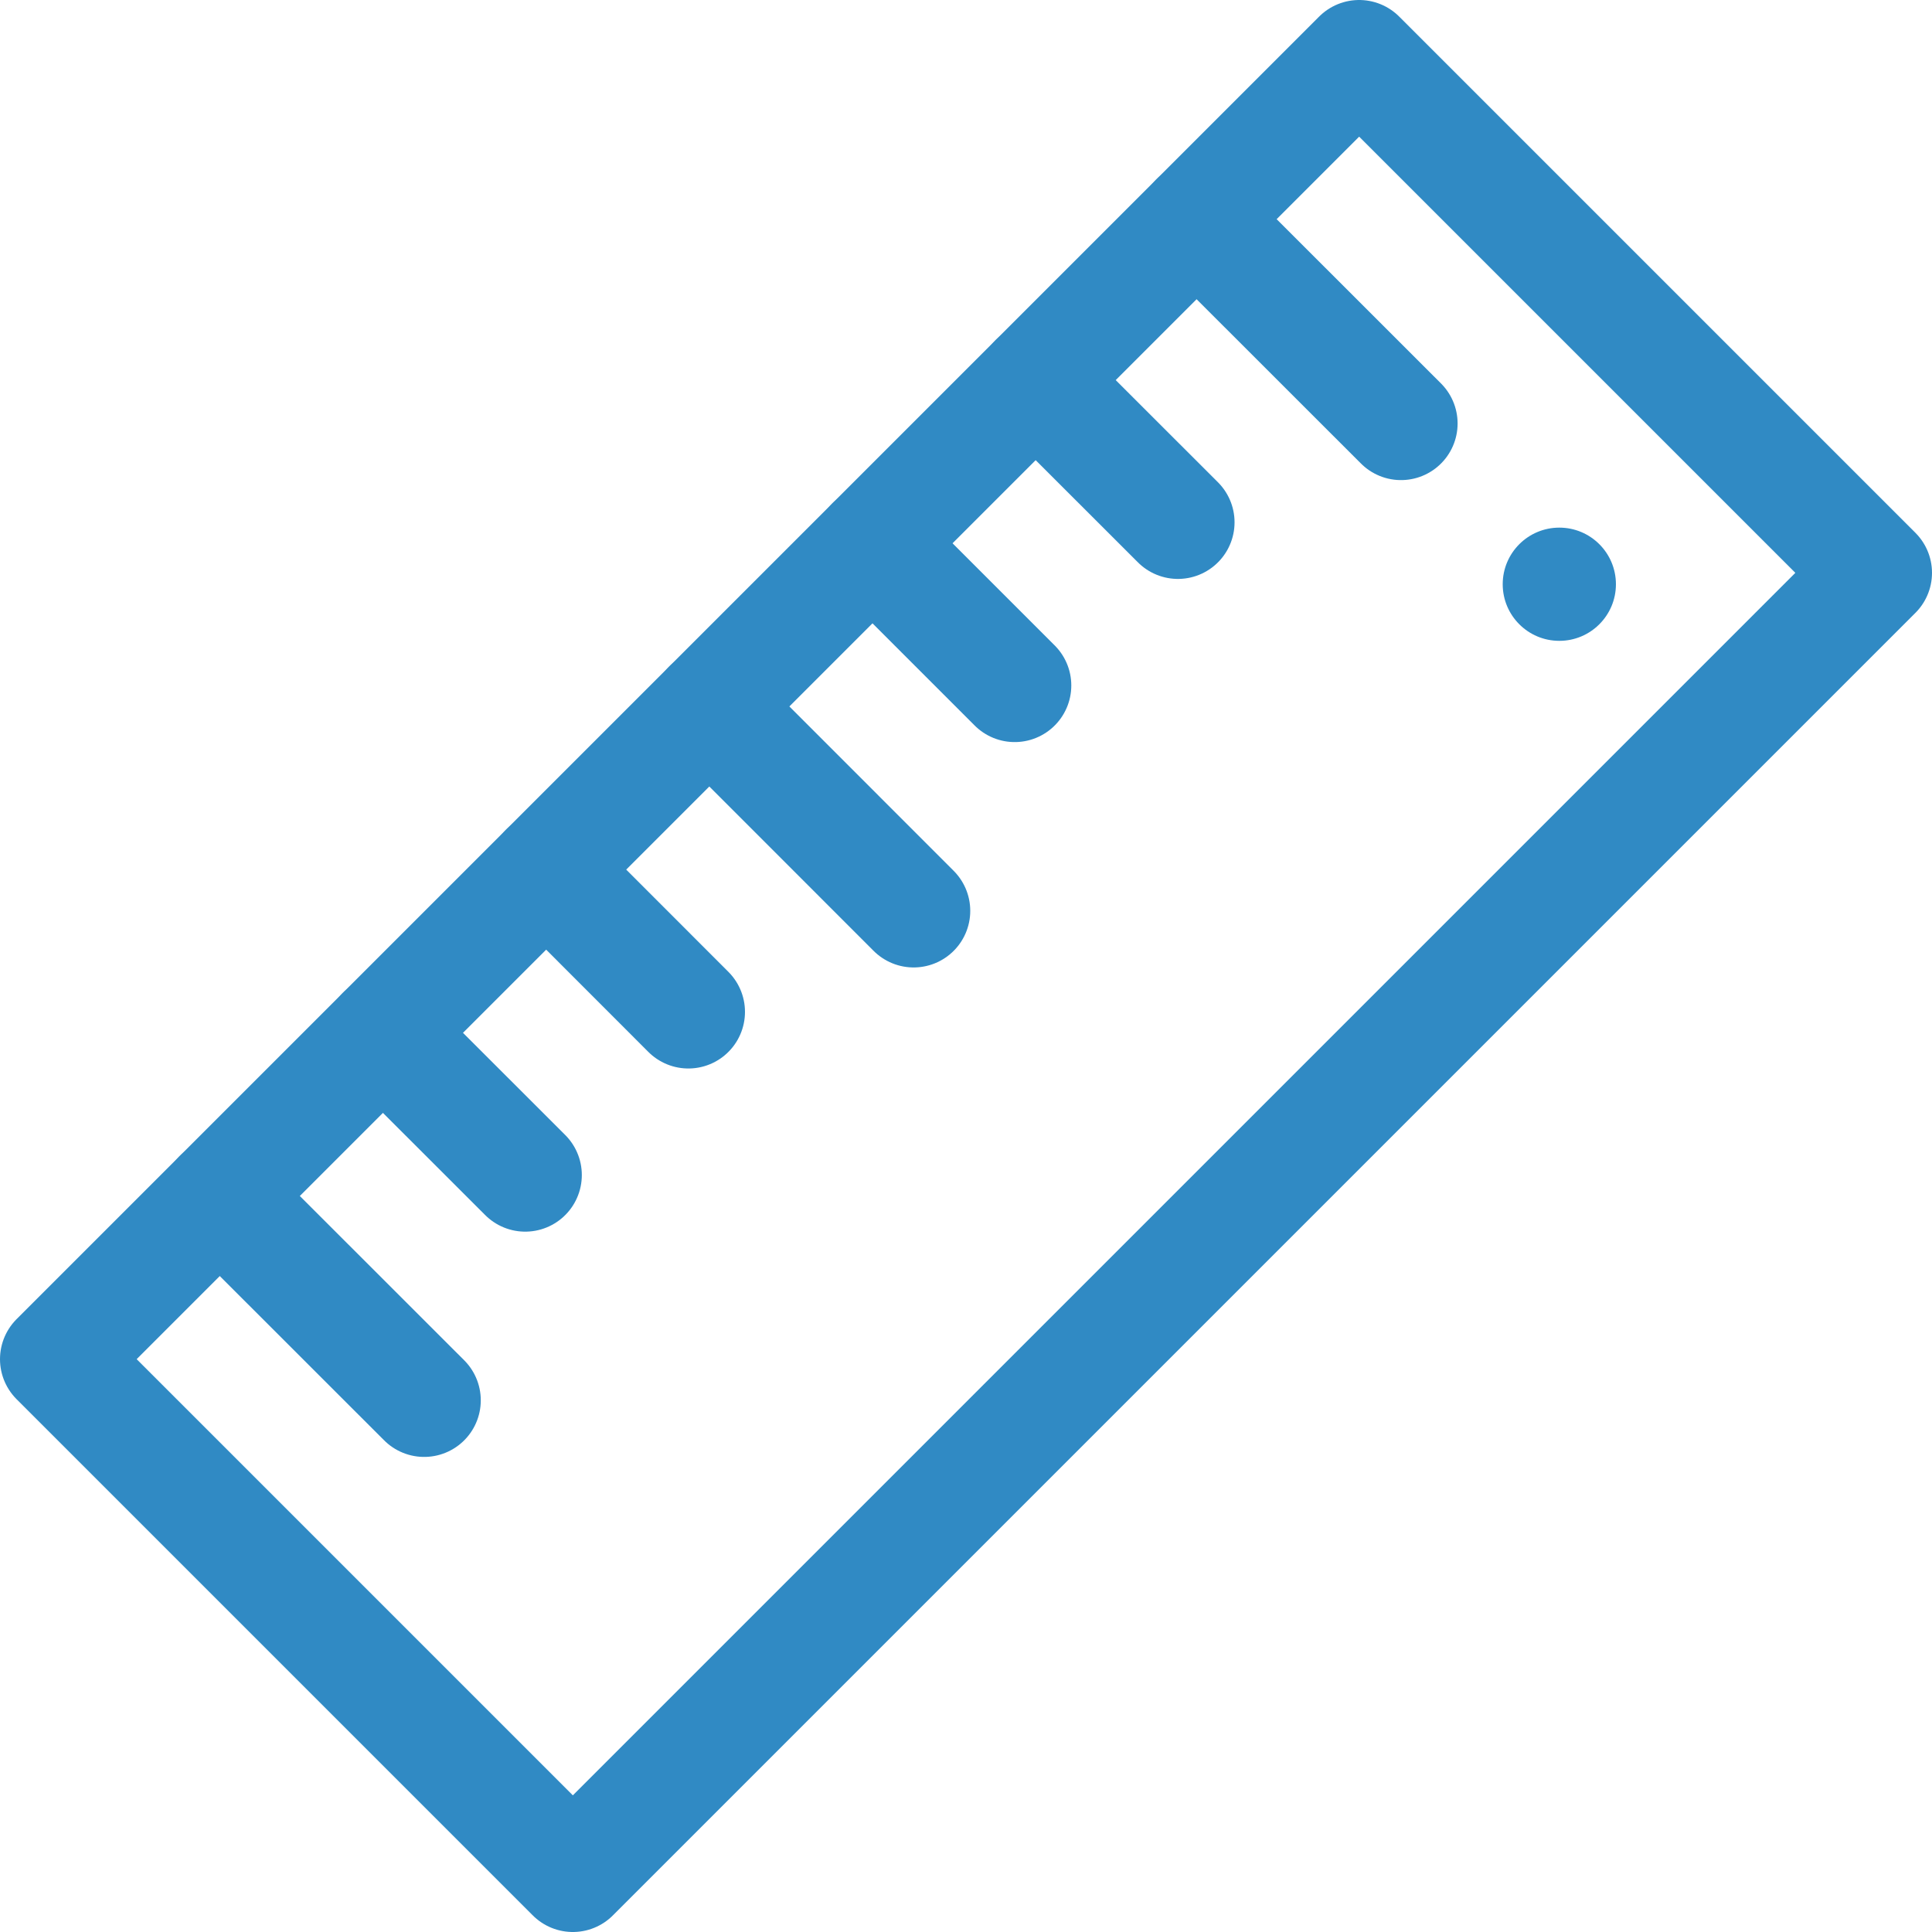 <svg width="20" height="20" viewBox="0 0 20 20" fill="none" xmlns="http://www.w3.org/2000/svg">
<g clip-path="url(#clip0_764_1746)">
<path d="M14.07 0.586L0.586 14.07L5.93 19.414L19.414 5.93L14.07 0.586Z" stroke="#308AC4" stroke-width="1.172" stroke-miterlimit="10" stroke-linecap="round" stroke-linejoin="round"/>
<path d="M2.275 12.381L4.391 14.496" stroke="#308AC4" stroke-width="1.172" stroke-miterlimit="10" stroke-linecap="round" stroke-linejoin="round"/>
<path d="M3.964 10.692L5.437 12.164" stroke="#308AC4" stroke-width="1.172" stroke-miterlimit="10" stroke-linecap="round" stroke-linejoin="round"/>
<path d="M5.654 9.002L7.126 10.475" stroke="#308AC4" stroke-width="1.172" stroke-miterlimit="10" stroke-linecap="round" stroke-linejoin="round"/>
<path d="M7.343 7.313L9.458 9.429" stroke="#308AC4" stroke-width="1.172" stroke-miterlimit="10" stroke-linecap="round" stroke-linejoin="round"/>
<path d="M9.032 5.624L10.504 7.096" stroke="#308AC4" stroke-width="1.172" stroke-miterlimit="10" stroke-linecap="round" stroke-linejoin="round"/>
<path d="M10.721 3.935L12.194 5.407" stroke="#308AC4" stroke-width="1.172" stroke-miterlimit="10" stroke-linecap="round" stroke-linejoin="round"/>
<path d="M12.387 2.269L14.503 4.384" stroke="#308AC4" stroke-width="1.172" stroke-miterlimit="10" stroke-linecap="round" stroke-linejoin="round"/>
<circle cx="16.142" cy="6.048" r="0.586" fill="#308AC4"/>
</g>
<defs>
<clipPath id="clip0_764_1746">
<rect width="20" height="20" fill="white"/>
</clipPath>
</defs>
</svg>
